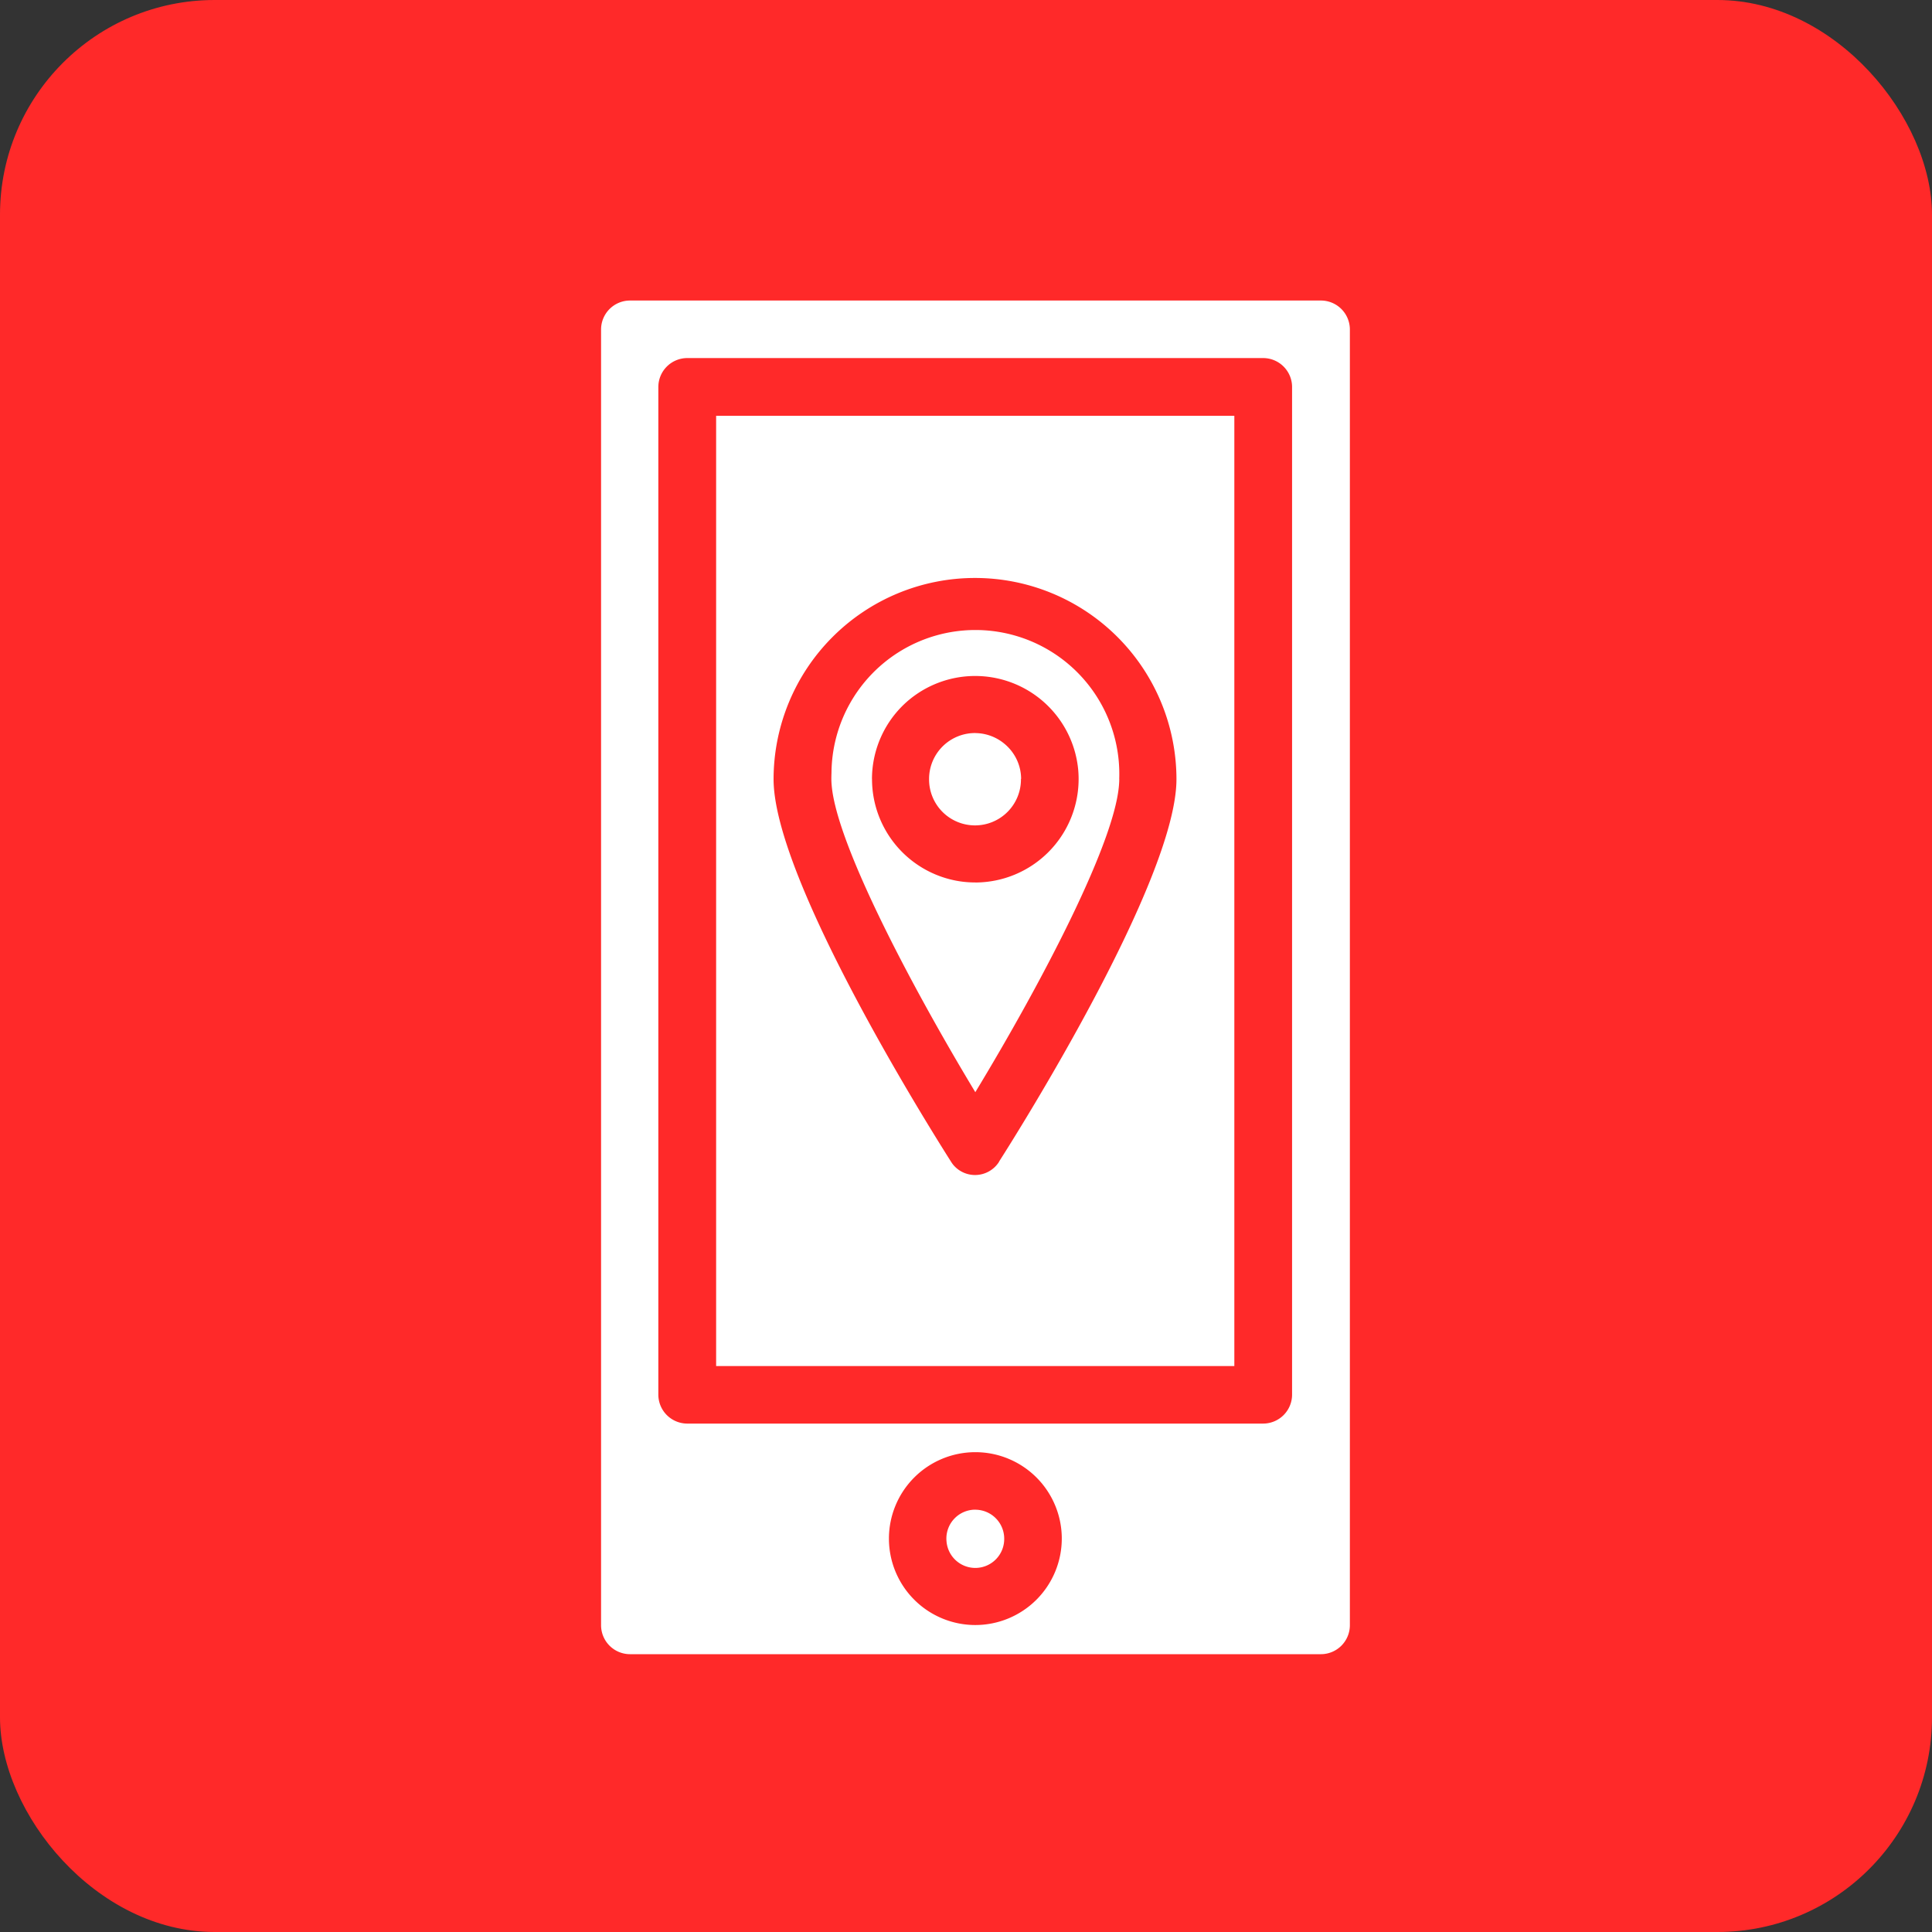 <svg xmlns="http://www.w3.org/2000/svg" xmlns:xlink="http://www.w3.org/1999/xlink" width="45" height="45" viewBox="0 0 45 45">
  <rect x="0" y="0" width="45" height="45" fill="#333333" stroke="none"/>
  <defs>
    <clipPath id="clip-In-app_Navigation">
      <rect width="45" height="45"/>
    </clipPath>
  </defs>
  <g id="In-app_Navigation" data-name="In-app Navigation" clip-path="url(#clip-In-app_Navigation)">
    <rect id="Rectangle_20" data-name="Rectangle 20" width="45" height="45" rx="5" fill="#ff2929"/>
    <g id="Group_24" data-name="Group 24" transform="translate(-3.62 1)">
      <path id="Path_103" data-name="Path 103" d="M26.337,34.17a.673.673,0,1,0,.673.673A.675.675,0,0,0,26.337,34.17Zm0,0a.673.673,0,1,0,.673.673A.675.675,0,0,0,26.337,34.17Zm0,0a.673.673,0,1,0,.673.673A.675.675,0,0,0,26.337,34.17Zm0-20.375a3.359,3.359,0,0,0-3.352,3.352c0,1.309,1.873,4.838,3.352,7.287,1.516-2.5,3.352-5.965,3.352-7.287A3.359,3.359,0,0,0,26.337,13.8Zm0,5.765a2.41,2.41,0,1,1,2.407-2.413A2.41,2.41,0,0,1,26.337,19.561Zm0-3.48A1.07,1.07,0,1,0,27.4,17.148,1.072,1.072,0,0,0,26.337,16.081Zm0-2.285a3.359,3.359,0,0,0-3.352,3.352c0,1.309,1.873,4.838,3.352,7.287,1.516-2.5,3.352-5.965,3.352-7.287A3.359,3.359,0,0,0,26.337,13.8Zm0,5.765a2.41,2.41,0,1,1,2.407-2.413A2.41,2.41,0,0,1,26.337,19.561Zm0-3.48A1.07,1.07,0,1,0,27.4,17.148,1.072,1.072,0,0,0,26.337,16.081ZM20.3,8.685V30.818h12.07V8.685Zm6.6,17.38a.662.662,0,0,1-1.128,0c-.424-.667-4.134-6.559-4.134-8.911a4.692,4.692,0,1,1,9.384,0c0,2.352-3.71,8.25-4.134,8.911ZM26.337,13.8a3.359,3.359,0,0,0-3.352,3.352c0,1.309,1.873,4.838,3.352,7.287,1.516-2.5,3.352-5.965,3.352-7.287A3.359,3.359,0,0,0,26.337,13.8Zm0,5.765a2.41,2.41,0,1,1,2.407-2.413A2.41,2.41,0,0,1,26.337,19.561Zm0-3.48A1.07,1.07,0,1,0,27.4,17.148,1.072,1.072,0,0,0,26.337,16.081ZM20.3,8.685V30.818h12.07V8.685Zm6.6,17.38a.662.662,0,0,1-1.128,0c-.424-.667-4.134-6.559-4.134-8.911a4.692,4.692,0,1,1,9.384,0c0,2.352-3.71,8.25-4.134,8.911ZM26.337,13.8a3.359,3.359,0,0,0-3.352,3.352c0,1.309,1.873,4.838,3.352,7.287,1.516-2.5,3.352-5.965,3.352-7.287A3.359,3.359,0,0,0,26.337,13.8Zm0,5.765a2.41,2.41,0,1,1,2.407-2.413A2.41,2.41,0,0,1,26.337,19.561Zm0-3.48A1.07,1.07,0,1,0,27.4,17.148,1.072,1.072,0,0,0,26.337,16.081Zm0,18.089a.673.673,0,1,0,.673.673A.675.675,0,0,0,26.337,34.17ZM34.388,6H18.293a.675.675,0,0,0-.673.673V36.856a.675.675,0,0,0,.673.673H34.388a.675.675,0,0,0,.673-.673V6.673A.675.675,0,0,0,34.388,6Zm-8.05,30.85a2.013,2.013,0,1,1,2.013-2.013A2.015,2.015,0,0,1,26.337,36.85Zm7.377-5.365a.675.675,0,0,1-.673.673H19.627a.675.675,0,0,1-.673-.673V8.013a.675.675,0,0,1,.673-.673H33.042a.675.675,0,0,1,.673.673ZM20.3,30.812h12.07V8.685H20.3V30.812ZM26.337,12.45a4.7,4.7,0,0,1,4.692,4.692c0,2.352-3.71,8.25-4.134,8.911a.662.662,0,0,1-1.128,0c-.424-.667-4.134-6.559-4.134-8.911a4.7,4.7,0,0,1,4.692-4.692Zm3.352,4.692a3.352,3.352,0,1,0-6.7,0c0,1.309,1.873,4.838,3.352,7.287C27.853,21.925,29.69,18.464,29.69,17.142Zm-5.759,0a2.407,2.407,0,1,1,2.407,2.413A2.409,2.409,0,0,1,23.931,17.142Zm3.474,0a1.067,1.067,0,1,0-1.067,1.073A1.072,1.072,0,0,0,27.4,17.142ZM26.337,34.164a.673.673,0,1,0,.673.673A.675.675,0,0,0,26.337,34.164Zm0,0a.673.673,0,1,0,.673.673A.675.675,0,0,0,26.337,34.164Zm0-20.374a3.359,3.359,0,0,0-3.352,3.352c0,1.309,1.873,4.838,3.352,7.287,1.516-2.5,3.352-5.965,3.352-7.287A3.359,3.359,0,0,0,26.337,13.79Zm0,5.765a2.41,2.41,0,1,1,2.407-2.413A2.41,2.41,0,0,1,26.337,19.555Zm0-3.48A1.07,1.07,0,1,0,27.4,17.142,1.072,1.072,0,0,0,26.337,16.075Zm0-2.285a3.359,3.359,0,0,0-3.352,3.352c0,1.309,1.873,4.838,3.352,7.287,1.516-2.5,3.352-5.965,3.352-7.287A3.359,3.359,0,0,0,26.337,13.79Zm0,5.765a2.41,2.41,0,1,1,2.407-2.413A2.41,2.41,0,0,1,26.337,19.555Zm0-3.48A1.07,1.07,0,1,0,27.4,17.142,1.072,1.072,0,0,0,26.337,16.075ZM20.3,8.679V30.812h12.07V8.685H20.3Zm6.6,17.38a.662.662,0,0,1-1.128,0c-.424-.667-4.134-6.559-4.134-8.911a4.692,4.692,0,0,1,9.384,0c0,2.352-3.71,8.25-4.134,8.911Zm-.564-12.27a3.359,3.359,0,0,0-3.352,3.352c0,1.309,1.873,4.838,3.352,7.287,1.516-2.5,3.352-5.965,3.352-7.287A3.359,3.359,0,0,0,26.337,13.79Zm0,5.765a2.41,2.41,0,1,1,2.407-2.413A2.41,2.41,0,0,1,26.337,19.555Zm0-3.48A1.07,1.07,0,1,0,27.4,17.142,1.072,1.072,0,0,0,26.337,16.075Zm0-2.285a3.359,3.359,0,0,0-3.352,3.352c0,1.309,1.873,4.838,3.352,7.287,1.516-2.5,3.352-5.965,3.352-7.287A3.359,3.359,0,0,0,26.337,13.79Zm0,5.765a2.41,2.41,0,1,1,2.407-2.413A2.41,2.41,0,0,1,26.337,19.555Zm0-3.48A1.07,1.07,0,1,0,27.4,17.142,1.072,1.072,0,0,0,26.337,16.075Zm0-2.285a3.359,3.359,0,0,0-3.352,3.352c0,1.309,1.873,4.838,3.352,7.287,1.516-2.5,3.352-5.965,3.352-7.287A3.359,3.359,0,0,0,26.337,13.79Zm0,5.765a2.41,2.41,0,1,1,2.407-2.413A2.41,2.41,0,0,1,26.337,19.555Zm0-3.48A1.07,1.07,0,1,0,27.4,17.142,1.072,1.072,0,0,0,26.337,16.075ZM20.3,8.679V30.812h12.07V8.685H20.3Zm6.6,17.38a.662.662,0,0,1-1.128,0c-.424-.667-4.134-6.559-4.134-8.911a4.692,4.692,0,0,1,9.384,0c0,2.352-3.71,8.25-4.134,8.911Zm-.564-12.27a3.359,3.359,0,0,0-3.352,3.352c0,1.309,1.873,4.838,3.352,7.287,1.516-2.5,3.352-5.965,3.352-7.287A3.359,3.359,0,0,0,26.337,13.79Zm0,5.765a2.41,2.41,0,1,1,2.407-2.413A2.41,2.41,0,0,1,26.337,19.555Zm0-3.48A1.07,1.07,0,1,0,27.4,17.142,1.072,1.072,0,0,0,26.337,16.075Zm0,18.089a.673.673,0,1,0,.673.673A.675.675,0,0,0,26.337,34.164Z" fill="#fff"/>
    </g>
  </g>
</svg>
